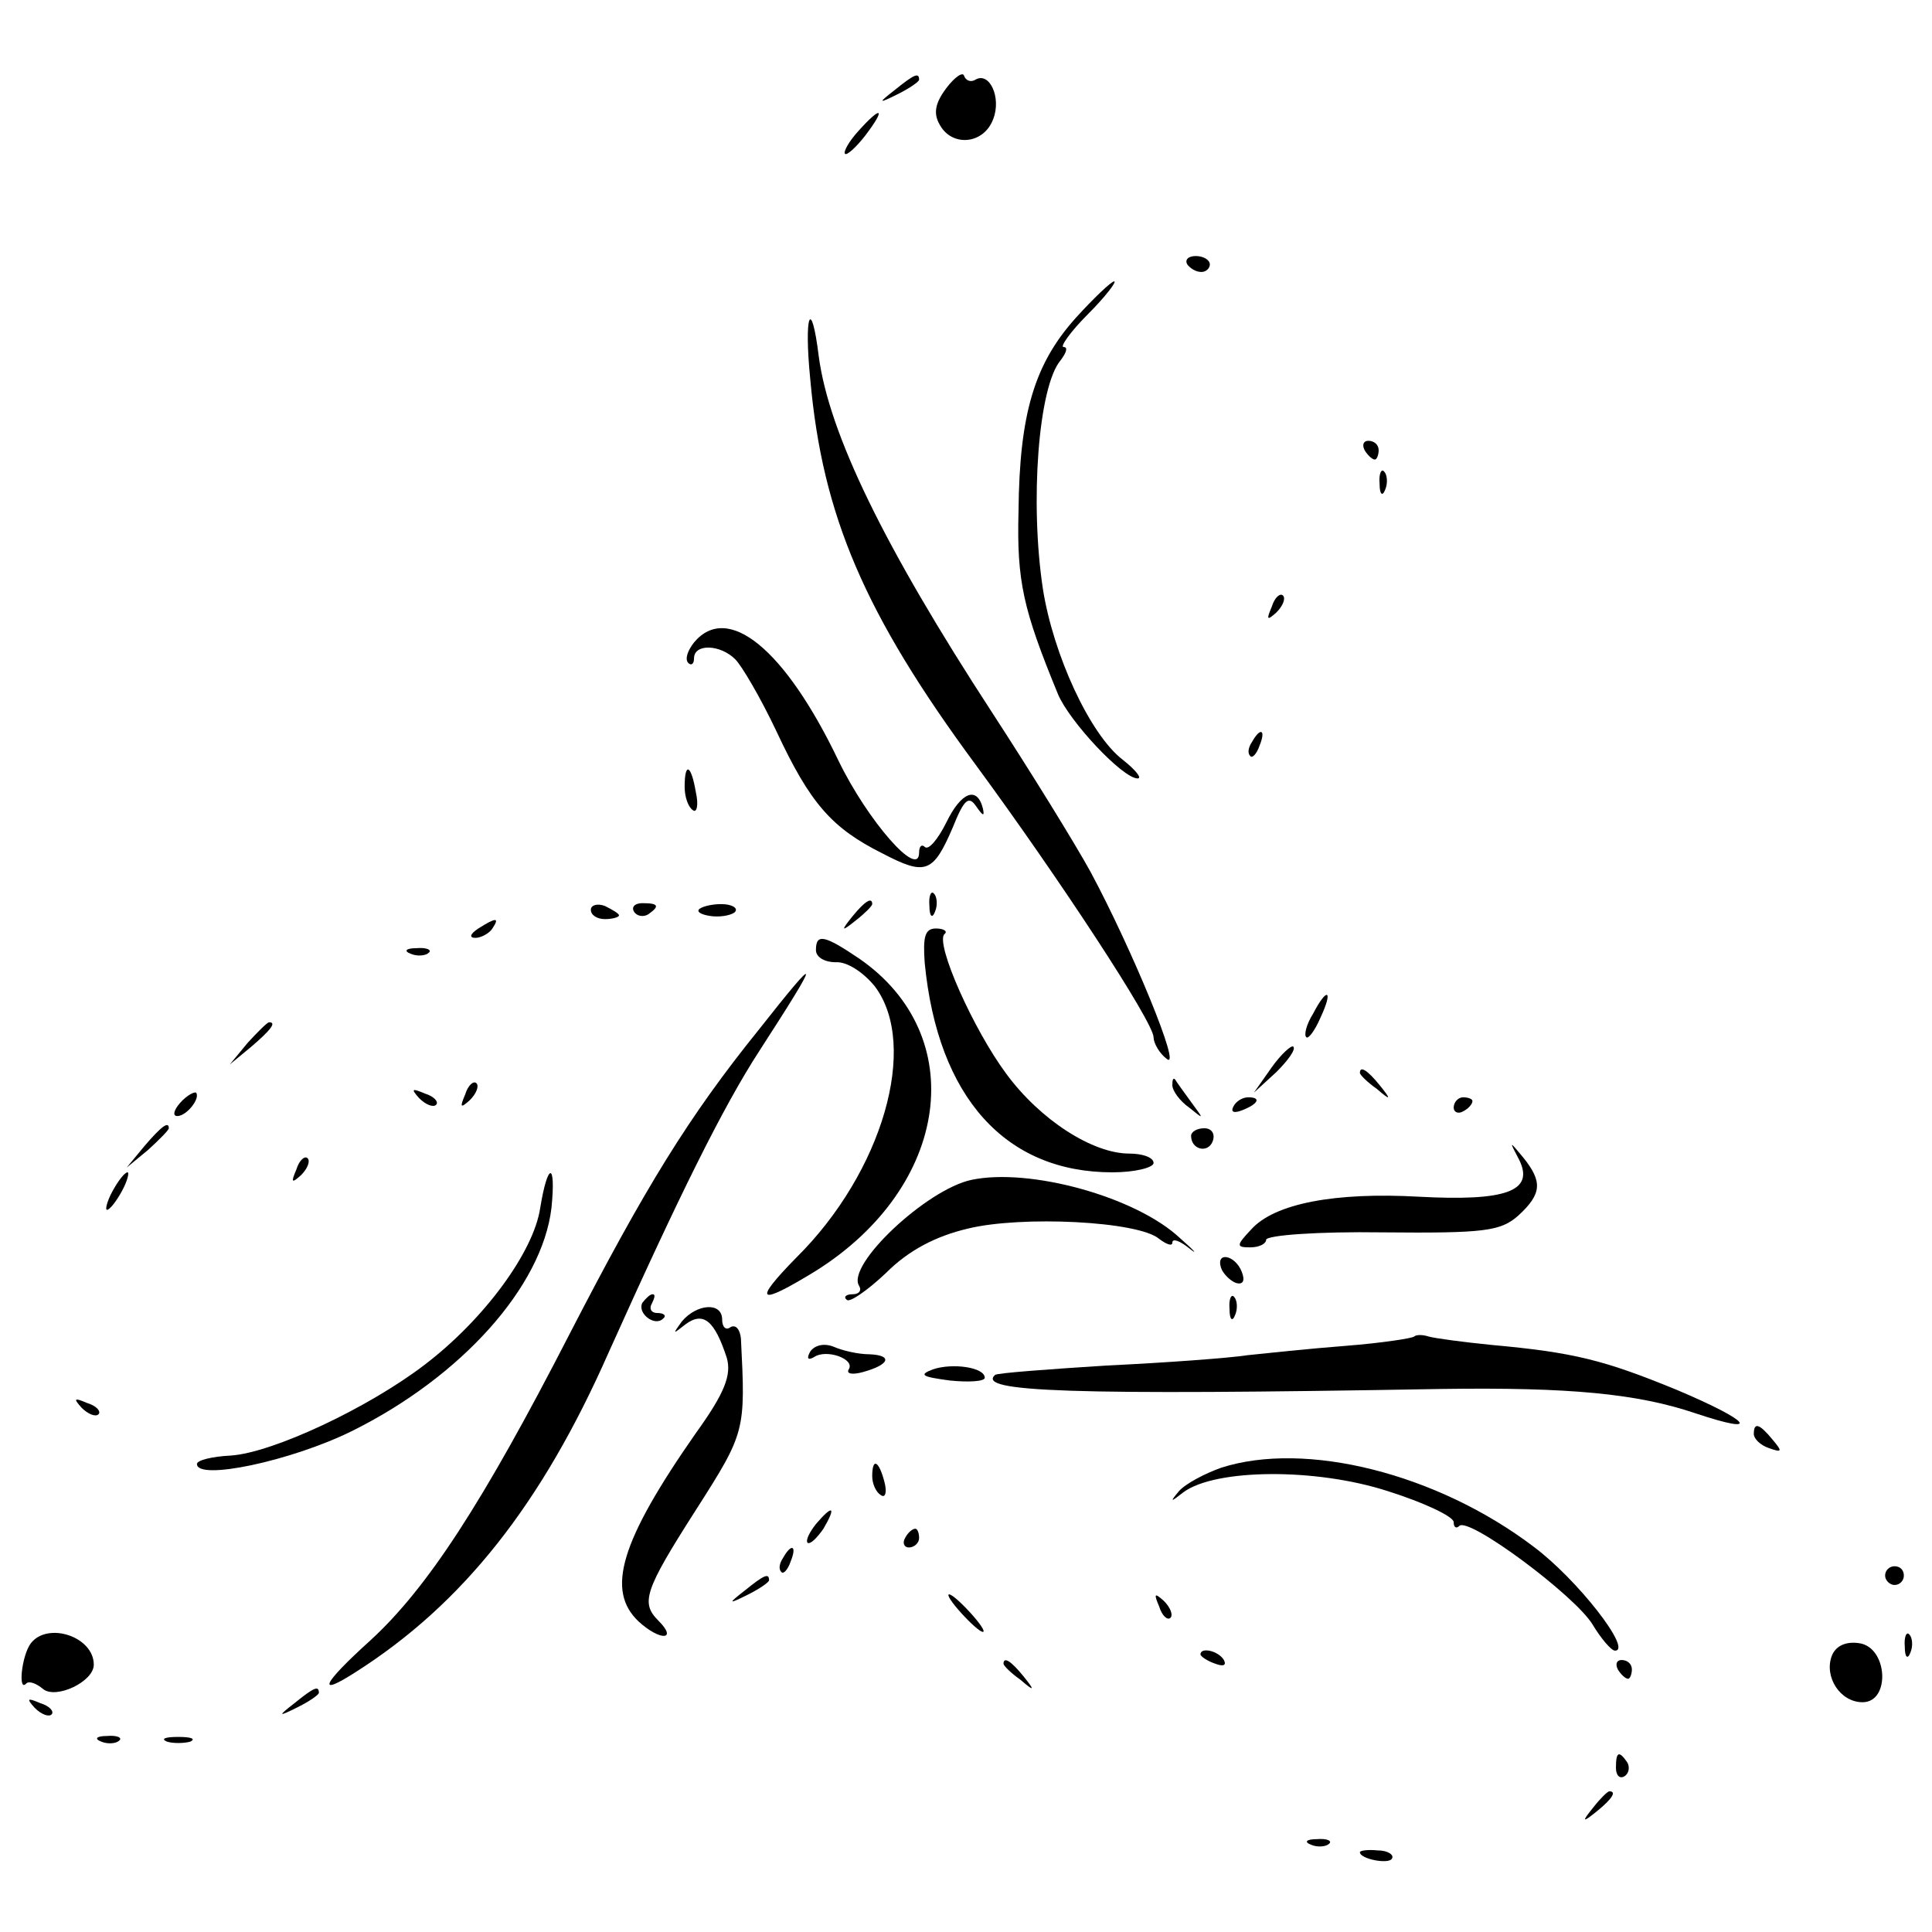 <?xml version="1.0" standalone="no"?>
<!DOCTYPE svg PUBLIC "-//W3C//DTD SVG 20010904//EN"
 "http://www.w3.org/TR/2001/REC-SVG-20010904/DTD/svg10.dtd">
<svg version="1.0" xmlns="http://www.w3.org/2000/svg"
 width="206pt" height="206pt" viewBox="0 0 206 206"
 preserveAspectRatio="xMidYMid meet">
<g transform="translate(0,206) scale(0.1,-0.1)"
fill="#000000" stroke="none">
<path d="M1009 1966 c-12 -16 -14 -27 -7 -39 13 -24 47 -21 57 6 9 23 -4 51
-19 42 -5 -3 -10 -1 -12 4 -1 5 -10 -1 -19 -13z"/>
<path d="M954 1964 c-18 -14 -18 -15 4 -4 12 6 22 13 22 15 0 8 -5 6 -26 -11z"/>
<path d="M915 1920 c-10 -11 -16 -22 -14 -24 2 -2 12 7 22 20 22 29 17 32 -8
4z"/>
<path d="M1266 1778 c3 -4 9 -8 15 -8 5 0 9 4 9 8 0 5 -7 9 -15 9 -8 0 -12 -4
-9 -9z"/>
<path d="M1147 1721 c-44 -49 -60 -102 -61 -206 -2 -75 5 -105 42 -195 12 -29
69 -90 85 -90 5 0 -2 9 -16 20 -35 27 -74 112 -85 182 -14 92 -5 216 19 244 6
8 8 14 3 14 -4 0 7 16 26 35 19 19 31 35 28 35 -3 0 -22 -18 -41 -39z"/>
<path d="M864 1655 c13 -145 58 -250 176 -410 89 -121 190 -275 190 -291 0 -6
6 -17 14 -23 17 -14 -37 117 -81 199 -17 31 -64 107 -105 170 -116 178 -174
298 -185 380 -8 65 -16 45 -9 -25z"/>
<path d="M1455 1580 c3 -5 8 -10 11 -10 2 0 4 5 4 10 0 6 -5 10 -11 10 -5 0
-7 -4 -4 -10z"/>
<path d="M1471 1544 c0 -11 3 -14 6 -6 3 7 2 16 -1 19 -3 4 -6 -2 -5 -13z"/>
<path d="M1356 1413 c-6 -14 -5 -15 5 -6 7 7 10 15 7 18 -3 3 -9 -2 -12 -12z"/>
<path d="M740 1375 c-7 -9 -10 -18 -6 -22 3 -3 6 -1 6 5 0 16 28 15 44 -1 7
-7 27 -41 44 -77 36 -77 59 -103 113 -130 46 -24 54 -21 75 28 12 30 17 34 25
22 7 -10 9 -11 7 -2 -6 24 -23 18 -39 -15 -9 -18 -19 -30 -23 -26 -3 3 -6 1
-6 -6 0 -29 -55 34 -86 98 -57 119 -118 169 -154 126z"/>
<path d="M1335 1269 c-4 -6 -5 -12 -2 -15 2 -3 7 2 10 11 7 17 1 20 -8 4z"/>
<path d="M730 1221 c0 -11 4 -22 9 -25 4 -3 6 6 3 19 -5 30 -12 33 -12 6z"/>
<path d="M991 1094 c0 -11 3 -14 6 -6 3 7 2 16 -1 19 -3 4 -6 -2 -5 -13z"/>
<path d="M630 1090 c0 -6 7 -10 15 -10 8 0 15 2 15 4 0 2 -7 6 -15 10 -8 3
-15 1 -15 -4z"/>
<path d="M676 1088 c3 -5 10 -6 15 -3 13 9 11 12 -6 12 -8 0 -12 -4 -9 -9z"/>
<path d="M745 1090 c-2 -3 5 -6 15 -7 11 -1 22 2 24 5 3 4 -4 8 -15 8 -11 0
-22 -3 -24 -6z"/>
<path d="M909 1083 c-13 -16 -12 -17 4 -4 9 7 17 15 17 17 0 8 -8 3 -21 -13z"/>
<path d="M510 1070 c-9 -6 -10 -10 -3 -10 6 0 15 5 18 10 8 12 4 12 -15 0z"/>
<path d="M986 1033 c14 -143 86 -223 200 -223 24 0 44 5 44 10 0 6 -12 10 -26
10 -39 0 -95 36 -131 85 -35 47 -76 139 -66 149 4 3 -1 6 -9 6 -12 0 -14 -9
-12 -37z"/>
<path d="M870 1047 c0 -8 10 -13 21 -13 12 1 30 -11 42 -26 47 -63 8 -198 -84
-289 -47 -48 -41 -52 21 -14 143 90 165 251 46 333 -37 25 -46 27 -46 9z"/>
<path d="M438 1043 c7 -3 16 -2 19 1 4 3 -2 6 -13 5 -11 0 -14 -3 -6 -6z"/>
<path d="M809 962 c-75 -93 -121 -168 -202 -325 -92 -179 -151 -270 -212 -326
-52 -47 -58 -61 -16 -34 115 73 199 180 270 341 75 167 122 262 161 322 66
102 66 107 -1 22z"/>
<path d="M1400 979 c-7 -11 -10 -23 -7 -25 2 -2 9 7 15 21 14 30 7 33 -8 4z"/>
<path d="M264 948 l-19 -23 23 19 c21 18 27 26 19 26 -2 0 -12 -10 -23 -22z"/>
<path d="M1356 922 l-19 -27 24 22 c12 12 21 24 18 27 -2 2 -13 -8 -23 -22z"/>
<path d="M1450 916 c0 -2 8 -10 18 -17 15 -13 16 -12 3 4 -13 16 -21 21 -21
13z"/>
<path d="M496 893 c-6 -14 -5 -15 5 -6 7 7 10 15 7 18 -3 3 -9 -2 -12 -12z"/>
<path d="M1250 903 c0 -6 8 -17 18 -24 16 -13 16 -13 2 6 -8 11 -16 22 -17 24
-2 2 -3 0 -3 -6z"/>
<path d="M192 884 c-7 -8 -8 -14 -3 -14 10 0 25 19 20 25 -2 1 -10 -3 -17 -11z"/>
<path d="M447 889 c7 -7 15 -10 18 -7 3 3 -2 9 -12 12 -14 6 -15 5 -6 -5z"/>
<path d="M1315 880 c-3 -6 1 -7 9 -4 18 7 21 14 7 14 -6 0 -13 -4 -16 -10z"/>
<path d="M1550 879 c0 -5 5 -7 10 -4 6 3 10 8 10 11 0 2 -4 4 -10 4 -5 0 -10
-5 -10 -11z"/>
<path d="M154 838 l-19 -23 23 19 c12 11 22 21 22 23 0 8 -8 2 -26 -19z"/>
<path d="M1270 849 c0 -15 18 -19 23 -6 3 8 -1 14 -9 14 -8 0 -14 -4 -14 -8z"/>
<path d="M1620 823 c16 -33 -14 -44 -107 -39 -89 5 -154 -7 -179 -35 -16 -17
-16 -19 -1 -19 10 0 17 4 17 8 0 5 56 9 124 8 108 -1 126 1 145 18 25 23 26
36 5 62 -15 18 -15 18 -4 -3z"/>
<path d="M316 813 c-6 -14 -5 -15 5 -6 7 7 10 15 7 18 -3 3 -9 -2 -12 -12z"/>
<path d="M120 790 c-6 -11 -8 -20 -6 -20 3 0 10 9 16 20 6 11 8 20 6 20 -3 0
-10 -9 -16 -20z"/>
<path d="M576 772 c-7 -47 -60 -119 -123 -167 -60 -46 -162 -94 -207 -97 -20
-1 -36 -5 -36 -9 0 -18 100 3 165 35 117 58 203 154 213 238 5 50 -4 49 -12 0z"/>
<path d="M1036 802 c-48 -10 -134 -91 -120 -113 3 -5 0 -9 -7 -9 -7 0 -10 -3
-6 -6 3 -3 22 10 42 29 24 24 53 39 87 47 57 14 182 8 204 -11 8 -6 14 -8 14
-4 0 5 8 2 18 -6 10 -8 6 -3 -10 11 -47 44 -160 75 -222 62z"/>
<path d="M1302 708 c2 -6 10 -14 16 -16 7 -2 10 2 6 12 -7 18 -28 22 -22 4z"/>
<path d="M685 671 c-6 -11 13 -26 22 -17 4 3 1 6 -6 6 -7 0 -9 5 -6 10 3 6 4
10 1 10 -3 0 -7 -4 -11 -9z"/>
<path d="M1311 664 c0 -11 3 -14 6 -6 3 7 2 16 -1 19 -3 4 -6 -2 -5 -13z"/>
<path d="M727 651 c-10 -14 -10 -14 4 -3 19 14 31 4 44 -36 5 -18 -2 -37 -33
-80 -81 -116 -96 -168 -61 -201 23 -21 42 -20 21 1 -19 19 -15 32 40 118 53
83 53 84 48 183 -1 9 -5 15 -11 12 -5 -4 -9 0 -9 8 0 19 -27 17 -43 -2z"/>
<path d="M1508 635 c-2 -2 -35 -7 -73 -10 -39 -3 -86 -8 -105 -10 -19 -3 -87
-8 -150 -11 -63 -4 -117 -8 -119 -10 -20 -18 77 -22 475 -15 138 2 210 -5 272
-26 72 -24 58 -8 -20 25 -78 32 -110 40 -198 48 -30 3 -60 7 -67 9 -6 2 -13 2
-15 0z"/>
<path d="M864 619 c-4 -7 -3 -10 4 -6 13 9 44 -2 37 -13 -3 -5 4 -6 15 -3 29
8 32 18 7 19 -12 0 -29 4 -38 8 -10 4 -20 2 -25 -5z"/>
<path d="M995 600 c-16 -6 -12 -8 18 -12 20 -2 37 -1 37 3 0 11 -34 16 -55 9z"/>
<path d="M87 559 c7 -7 15 -10 18 -7 3 3 -2 9 -12 12 -14 6 -15 5 -6 -5z"/>
<path d="M1870 531 c0 -5 7 -12 16 -15 14 -5 15 -4 4 9 -14 17 -20 19 -20 6z"/>
<path d="M1302 495 c-17 -6 -38 -17 -45 -25 -10 -12 -9 -12 5 -1 34 25 141 26
218 1 38 -12 70 -27 70 -33 0 -6 3 -7 6 -4 10 10 123 -74 142 -105 9 -15 20
-28 24 -28 19 0 -40 76 -87 111 -103 78 -243 113 -333 84z"/>
<path d="M930 486 c0 -8 4 -17 9 -20 5 -4 7 3 4 14 -6 23 -13 26 -13 6z"/>
<path d="M870 435 c-7 -9 -11 -17 -9 -20 3 -2 10 5 17 15 14 24 10 26 -8 5z"/>
<path d="M965 420 c-3 -5 -1 -10 4 -10 6 0 11 5 11 10 0 6 -2 10 -4 10 -3 0
-8 -4 -11 -10z"/>
<path d="M835 399 c-4 -6 -5 -12 -2 -15 2 -3 7 2 10 11 7 17 1 20 -8 4z"/>
<path d="M2010 380 c0 -5 5 -10 10 -10 6 0 10 5 10 10 0 6 -4 10 -10 10 -5 0
-10 -4 -10 -10z"/>
<path d="M794 364 c-18 -14 -18 -15 4 -4 12 6 22 13 22 15 0 8 -5 6 -26 -11z"/>
<path d="M1025 340 c10 -11 20 -20 23 -20 3 0 -3 9 -13 20 -10 11 -20 20 -23
20 -3 0 3 -9 13 -20z"/>
<path d="M1236 347 c3 -10 9 -15 12 -12 3 3 0 11 -7 18 -10 9 -11 8 -5 -6z"/>
<path d="M33 308 c-10 -13 -14 -53 -5 -43 3 3 11 0 18 -6 14 -11 54 8 54 26 0
30 -49 46 -67 23z"/>
<path d="M2031 304 c0 -11 3 -14 6 -6 3 7 2 16 -1 19 -3 4 -6 -2 -5 -13z"/>
<path d="M1953 294 c-8 -22 9 -49 33 -49 30 0 27 59 -4 63 -14 2 -25 -3 -29
-14z"/>
<path d="M1280 296 c0 -2 7 -7 16 -10 8 -3 12 -2 9 4 -6 10 -25 14 -25 6z"/>
<path d="M1070 286 c0 -2 8 -10 18 -17 15 -13 16 -12 3 4 -13 16 -21 21 -21
13z"/>
<path d="M1725 280 c3 -5 8 -10 11 -10 2 0 4 5 4 10 0 6 -5 10 -11 10 -5 0 -7
-4 -4 -10z"/>
<path d="M314 244 c-18 -14 -18 -15 4 -4 12 6 22 13 22 15 0 8 -5 6 -26 -11z"/>
<path d="M37 239 c7 -7 15 -10 18 -7 3 3 -2 9 -12 12 -14 6 -15 5 -6 -5z"/>
<path d="M108 203 c7 -3 16 -2 19 1 4 3 -2 6 -13 5 -11 0 -14 -3 -6 -6z"/>
<path d="M178 203 c6 -2 18 -2 25 0 6 3 1 5 -13 5 -14 0 -19 -2 -12 -5z"/>
<path d="M1723 175 c0 -8 4 -12 9 -9 5 3 6 10 3 15 -9 13 -12 11 -12 -6z"/>
<path d="M1699 133 c-13 -16 -12 -17 4 -4 16 13 21 21 13 21 -2 0 -10 -8 -17
-17z"/>
<path d="M1398 93 c7 -3 16 -2 19 1 4 3 -2 6 -13 5 -11 0 -14 -3 -6 -6z"/>
<path d="M1450 85 c0 -7 30 -13 34 -7 3 4 -4 9 -15 9 -10 1 -19 0 -19 -2z"/>
</g>
</svg>
